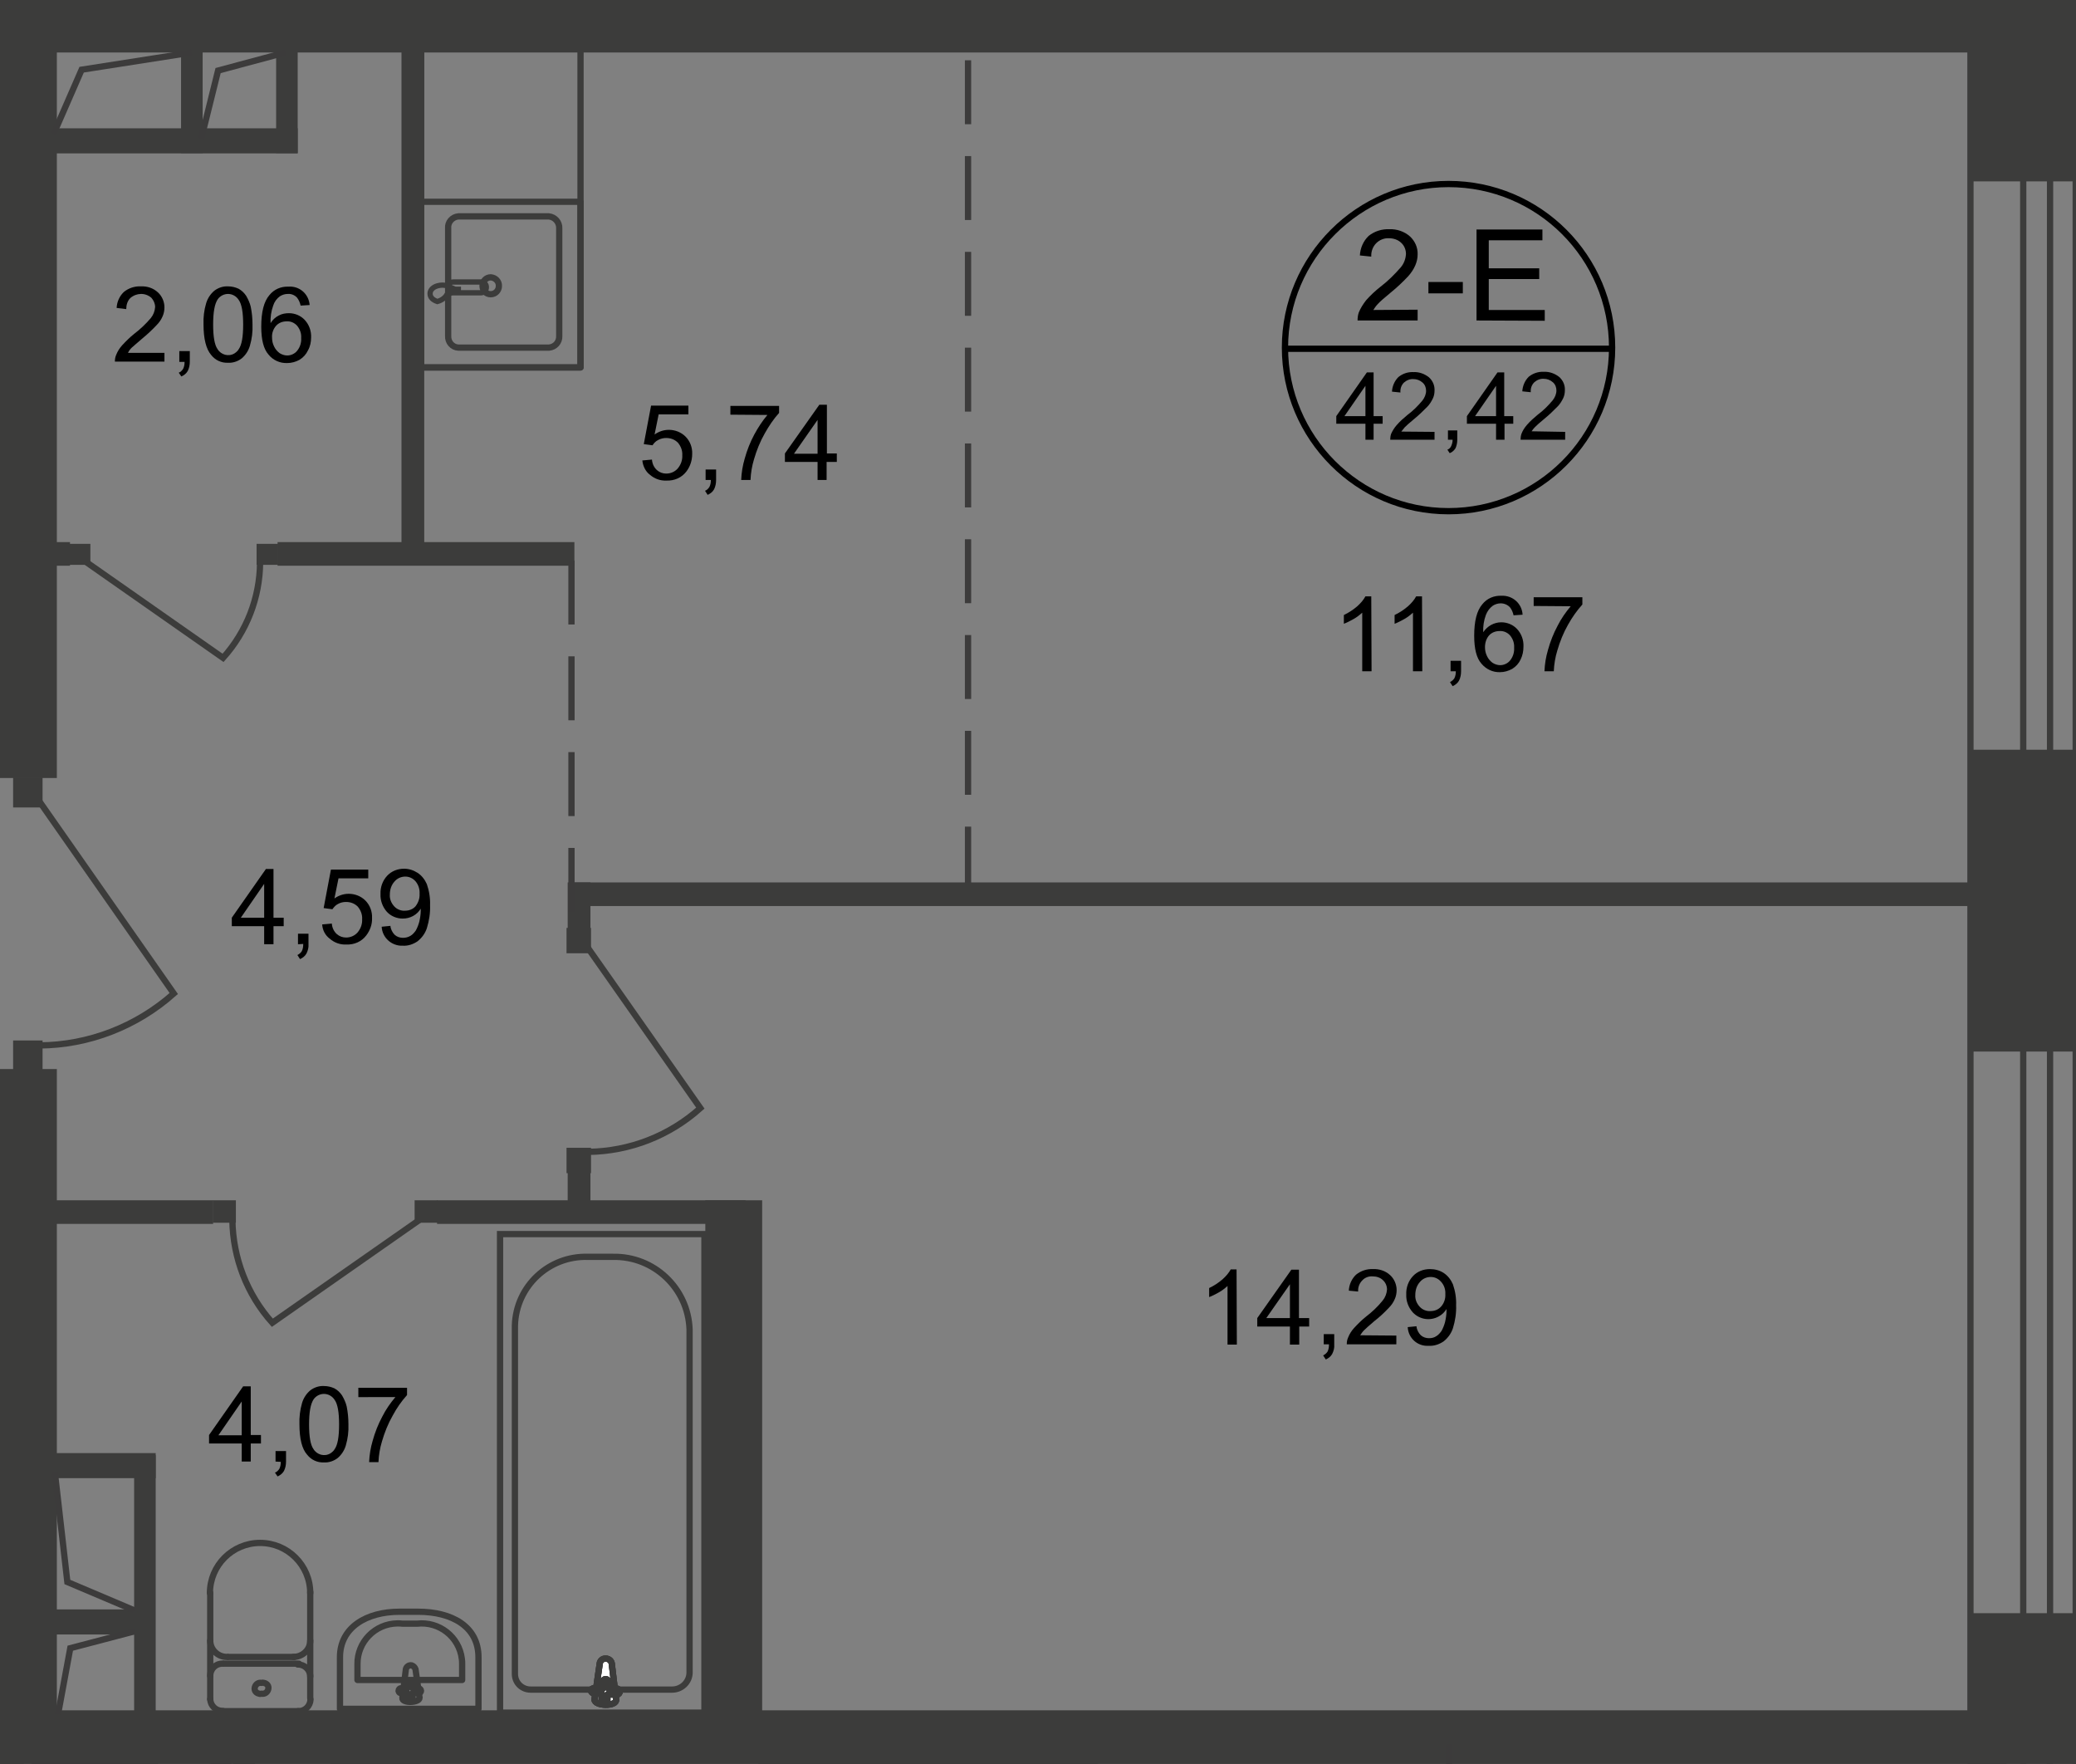 <?xml version="1.0" encoding="utf-8"?>
<!-- Generator: Adobe Illustrator 24.3.0, SVG Export Plug-In . SVG Version: 6.00 Build 0)  -->
<svg version="1.1" id="Слой_1" xmlns="http://www.w3.org/2000/svg" xmlns:xlink="http://www.w3.org/1999/xlink" x="0px" y="0px"
	 viewBox="0 0 712 604.9" style="enable-background:new 0 0 712 604.9;" xml:space="preserve">
<rect x="0" y="0" width="712" height="604.9" fill="#808080" stroke="none"/>
<style type="text/css">
	.st0{clip-path:url(#SVGID_2_);fill:#3C3C3B;}
	.st1{clip-path:url(#SVGID_2_);}
	.st2{clip-path:url(#SVGID_4_);}
	.st3{fill:none;stroke:#3C3C3B;stroke-width:2.15;stroke-miterlimit:10;}
	.st4{fill:none;stroke:#3C3C3B;stroke-width:2.15;stroke-linecap:round;stroke-linejoin:round;}
	.st5{fill:#3C3C3B;}
	.st6{fill:none;stroke:#3C3B3B;stroke-width:2.15;stroke-miterlimit:22.93;stroke-dasharray:21.93,10.92;}
	.st7{fill:none;stroke:#3C3B3B;stroke-width:2.15;stroke-miterlimit:22.93;}
	.st8{fill:none;stroke:#3C3C3B;stroke-width:2.15;stroke-miterlimit:22.93;}
	.st9{fill:#FFFFFF;}
	.st10{fill:none;stroke:#3C3C3B;stroke-width:1.81;stroke-miterlimit:22.93;}
	.st11{fill:none;stroke:#000000;stroke-width:2.15;stroke-miterlimit:10;}
</style>
<defs>
	<polygon id="SVGID_1_" points="0,-1.5 712,-1.5 712,604.9 0,604.9 0,124.8 	"/>
</defs>
<clipPath id="SVGID_2_">
	<use xlink:href="#SVGID_1_"  style="overflow:visible;"/>
</clipPath>
<rect x="675.3" y="553.2" class="st0" width="37.7" height="103.5"/>
<rect x="675.3" y="257.1" class="st0" width="37.7" height="103.5"/>
<rect x="675.3" y="-22.2" class="st0" width="37.7" height="84.4"/>
<g class="st1">
	<defs>
		<rect id="SVGID_3_" x="-1087.1" y="-293.5" width="1850.1" height="2652.3"/>
	</defs>
	<clipPath id="SVGID_4_">
		<use xlink:href="#SVGID_3_"  style="overflow:visible;"/>
	</clipPath>
	<g class="st2">
		<rect x="693.9" y="5.7" class="st3" width="9.2" height="944.6"/>
		<rect x="675.8" y="5.7" class="st3" width="36.1" height="944.6"/>
		<rect x="261" y="605.2" class="st4" width="114.6" height="54.7"/>
		<rect x="318.8" y="605.2" class="st4" width="56.8" height="54.7"/>
		<rect x="95.2" y="185.9" class="st5" width="101.8" height="8.1"/>
		<rect x="137.7" y="-19.3" class="st5" width="7.8" height="208"/>
		<line class="st6" x1="332" y1="305.4" x2="332" y2="-0.9"/>
		<rect x="-42.7" y="204.7" class="st5" width="53" height="19.5"/>
		<rect y="-1" class="st5" width="19.5" height="267.8"/>
		<rect y="-1.5" class="st5" width="688.2" height="19.5"/>
		<rect x="6.7" y="185.9" class="st5" width="17.3" height="8.1"/>
		<rect x="-225.5" y="-1.5" class="st5" width="259" height="8.1"/>
		<rect x="195.3" y="302.6" class="st5" width="499.3" height="8.1"/>
		<rect y="586.5" class="st5" width="688.2" height="19.5"/>
		<rect y="366.6" class="st5" width="19.5" height="236.2"/>
		<rect x="34.8" y="592.9" class="st5" width="19.5" height="190.5"/>
		<rect x="241.9" y="411.6" class="st5" width="19.5" height="188.1"/>
		<rect x="555.9" y="-65.9" class="st5" width="37.7" height="81.3"/>
		<rect x="556.3" y="-22.2" class="st5" width="148.9" height="35.8"/>
		<rect x="10.1" y="411.6" class="st5" width="63" height="8.1"/>
		<rect x="149.9" y="411.6" class="st5" width="105.8" height="8.1"/>
		<rect x="194.7" y="302.6" class="st5" width="7.8" height="15.9"/>
		<rect x="194.7" y="401.8" class="st5" width="7.8" height="15.9"/>
		<rect y="590.4" class="st5" width="8.2" height="202.1"/>
		<path class="st7" d="M253.7,606h-83.8c-0.9,44.5,29.6,79.9,83.8,78.8L253.7,606z"/>
		<path class="st4" d="M111.3,609.3c0.1-2.3,2-4,4.3-4"/>
		<path class="st4" d="M141.4,605c2.3,0,4.1,1.7,4.2,4l0,0"/>
		<line class="st4" x1="141.7" y1="605" x2="116" y2="605"/>
		<path class="st4" d="M164.1,568.3V586h-47.5v-17.7c0-10.3,9.2-15.6,20.4-15.6h6.4C154.9,552.7,164.1,557.7,164.1,568.3z"/>
		<path class="st4" d="M158.5,570.7v5.4h-35.9v-5.4c-0.1-7.6,6-13.9,13.7-14c0.6,0,1.2,0,1.8,0.1h4.9c7.6-0.9,14.5,4.5,15.4,12.1
			c0,0,0,0,0,0C158.5,569.5,158.5,570.1,158.5,570.7z"/>
		<path class="st4" d="M142.5,572.4l1.4,9.8c0,1.8-6.2,2-5.9,0l1.2-9.8c0.2-0.9,1.1-1.5,2-1.3C141.8,571.3,142.3,571.8,142.5,572.4z
			"/>
		<path class="st4" d="M144.4,579.8L144.4,579.8c0,0.4-0.3,0.8-0.8,0.8c0,0,0,0,0,0h-2.1v1.8c0,0.5-0.4,0.8-0.9,0.9
			c-0.5,0-0.9-0.4-0.9-0.9l0,0v-1.8h-2.1c-0.4,0.1-0.8-0.2-0.9-0.7c0,0,0,0,0,0v-0.1c0-0.5,0.4-0.9,0.9-0.9h2.1v-1.8
			c0-0.4,0.3-0.8,0.8-0.8c0,0,0,0,0,0h0.1c0.4,0,0.8,0.3,0.9,0.8v1.8h2C144,579,144.4,579.4,144.4,579.8L144.4,579.8z"/>
		<rect x="171.5" y="423.2" class="st8" width="70.1" height="164.1"/>
		<path class="st8" d="M236.5,455.9v117.8c-0.1,3.2-2.8,5.7-6,5.7H182c-2.9,0-5.3-2.2-5.4-5.2V454.5c0.4-13.4,11.6-23.9,25-23.5h8.6
			C224.3,430.7,236,441.8,236.5,455.9z"/>
		<path class="st9" d="M205.7,570.4l-1.8,12.4c0,2.3,7.7,2.5,7.4,0l-1.5-12.4c-0.2-1.1-1.3-1.8-2.5-1.6
			C206.5,568.9,205.8,569.6,205.7,570.4"/>
		<path class="st8" d="M205.7,570.4l-1.8,12.4c0,2.3,7.7,2.5,7.4,0l-1.5-12.4c-0.2-1.1-1.3-1.8-2.5-1.6
			C206.5,568.9,205.8,569.6,205.7,570.4z"/>
		<path class="st8" d="M205.7,570.4l-1.8,12.4c0,2.3,7.7,2.5,7.4,0l-1.5-12.4c-0.2-1.1-1.3-1.8-2.5-1.6
			C206.5,568.9,205.8,569.6,205.7,570.4z"/>
		<path class="st4" d="M205.7,570.4l-1.8,12.4c0,2.3,7.7,2.5,7.4,0l-1.5-12.4c-0.2-1.1-1.3-1.8-2.5-1.6
			C206.5,568.9,205.8,569.6,205.7,570.4z"/>
		<path class="st9" d="M202.7,579.7L202.7,579.7c0,0.6,0.5,1,1,1c0,0,0.1,0,0.1,0h2.5v2.8c0,0.6,0.5,1,1,1s1-0.5,1-1v-2.4h2.9
			c0.6,0.2,1.1-0.2,1.3-0.7c0.2-0.6-0.2-1.1-0.7-1.3l0,0c-0.2-0.1-0.4-0.1-0.6,0h-2.5v-2.3c0-0.6-0.5-1-1-1s-1,0.5-1,1v2.3h-2.5
			c-0.5-0.1-1,0.3-1.1,0.9c0,0,0,0,0,0.1c0,0,0,0.1,0,0.1"/>
		<path class="st4" d="M202.7,579.7L202.7,579.7c0,0.6,0.5,1,1,1c0,0,0.1,0,0.1,0h2.5v2.8c0,0.6,0.5,1,1,1s1-0.5,1-1v-2.4h2.9
			c0.6,0.2,1.1-0.2,1.3-0.7c0.2-0.6-0.2-1.1-0.7-1.3l0,0c-0.2-0.1-0.4-0.1-0.6,0h-2.5v-2.3c0-0.6-0.5-1-1-1s-1,0.5-1,1v2.3h-2.5
			c-0.5-0.3-1.1-0.2-1.4,0.3c0,0,0,0,0,0.1C202.7,579.5,202.7,579.6,202.7,579.7z"/>
		<path class="st4" d="M202.7,579.7L202.7,579.7c0,0.6,0.5,1,1,1c0,0,0.1,0,0.1,0h2.5v2.8c0,0.6,0.5,1,1,1s1-0.5,1-1v-2.4h2.9
			c0.6,0.2,1.1-0.2,1.3-0.7c0.2-0.6-0.2-1.1-0.7-1.3l0,0c-0.2-0.1-0.4-0.1-0.6,0h-2.5v-2.3c0-0.6-0.5-1-1-1s-1,0.5-1,1v2.3h-2.5
			c-0.5-0.3-1.1-0.2-1.4,0.3c0,0,0,0,0,0.1C202.7,579.5,202.7,579.6,202.7,579.7z"/>
		<path class="st4" d="M202.7,579.7L202.7,579.7c0,0.6,0.5,1,1,1c0,0,0.1,0,0.1,0h2.5v2.8c0,0.6,0.5,1,1,1s1-0.5,1-1v-2.4h2.9
			c0.6,0.2,1.1-0.2,1.3-0.7c0.2-0.6-0.2-1.1-0.7-1.3l0,0c-0.2-0.1-0.4-0.1-0.6,0h-2.5v-2.3c0-0.6-0.5-1-1-1s-1,0.5-1,1v2.3h-2.5
			c-0.5-0.3-1.1-0.2-1.4,0.3c0,0,0,0,0,0.1C202.7,579.5,202.7,579.6,202.7,579.7z"/>
		<rect x="11.8" y="605.4" class="st7" width="29" height="23"/>
		<polyline class="st7" points="11.8,628.5 17.6,610.3 40.8,605.4 		"/>
		<rect x="0.2" y="44" class="st5" width="101.9" height="8.6"/>
		<rect x="94.7" y="-0.5" class="st5" width="7.4" height="53"/>
		<rect x="62.1" y="-0.5" class="st5" width="7.4" height="53"/>
		<rect x="144.4" y="11.4" class="st4" width="54.7" height="114.6"/>
		<path class="st4" d="M188.2,74.2h-31c-2.1,0.2-3.7,2-3.5,4.1v36.9c-0.1,2.1,1.4,3.9,3.5,4h31.1c2.1-0.2,3.6-1.9,3.5-4V78.3
			C191.9,76.2,190.3,74.4,188.2,74.2z"/>
		<path class="st8" d="M168.3,95.1c-1.6,0-2.9,1.4-2.8,3c0,0,0,0,0,0l0,0c0,1.6,1.3,2.8,2.8,2.8c1.6,0,2.8-1.3,2.8-2.8
			C171.2,96.5,169.9,95.2,168.3,95.1C168.3,95.1,168.3,95.1,168.3,95.1z"/>
		<rect x="144.4" y="69.2" class="st4" width="54.7" height="56.8"/>
		<path class="st10" d="M165.1,100.4h-9.7c-1,0-1.8-0.8-1.8-1.9c0-1,0.8-1.8,1.8-1.8h9.7c1,0,1.8,0.9,1.7,1.9l0,0
			C166.8,99.5,166.1,100.3,165.1,100.4z"/>
		<path class="st10" d="M153.3,101l2.8-1.1h1.1v-0.7h-1.1l-2.8-1.2c-1-0.3-2.1-0.3-3.2,0c-1.5,0.4-2.6,1.4-2.6,2.7s1,2.2,2.5,2.7
			C151.4,103,152.6,102.2,153.3,101z"/>
		<polyline class="st7" points="69,47.6 74.8,24.2 97.9,18 		"/>
		<polyline class="st7" points="18.4,45.9 28,23.9 65.8,18 		"/>
		<rect x="142.2" y="411.6" class="st5" width="7.9" height="7.7"/>
		<rect x="73" y="411.6" class="st5" width="7.9" height="7.7"/>
		<path class="st8" d="M143.9,418.3l-50.5,35.3c-8.7-9.7-13.5-22.2-13.7-35.2"/>
		<rect x="23.6" y="186.5" class="st5" width="7.4" height="7.2"/>
		<rect x="88" y="186.5" class="st5" width="7.4" height="7.2"/>
		<path class="st8" d="M29.5,192.7l47,32.9c8.1-9,12.6-20.6,12.7-32.7"/>
		<rect x="4.5" y="266.6" class="st5" width="10.1" height="10.3"/>
		<rect x="4.5" y="356.8" class="st5" width="10.1" height="10.3"/>
		<path class="st8" d="M13.5,274.8l46.1,65.9c-12.7,11.3-29.1,17.7-46.1,17.8"/>
		<rect x="194.3" y="318.2" class="st5" width="8.4" height="8.7"/>
		<rect x="194.3" y="393.6" class="st5" width="8.4" height="8.7"/>
		<path class="st8" d="M201.6,325l38.6,55c-10.6,9.5-24.2,14.8-38.4,15"/>
		<line class="st6" x1="196" y1="312.7" x2="196" y2="189"/>
		<line class="st6" x1="497" y1="784.4" x2="497" y2="593.3"/>
		<rect x="80" y="598" class="st5" width="7.4" height="127.6"/>
		<polyline class="st7" points="79.2,604 57.1,609.8 52.9,632.5 		"/>
		<path class="st4" d="M72.1,582.7c0.1,2.3,2,4,4.2,4h0.1"/>
		<line class="st4" x1="72.1" y1="582.7" x2="72.1" y2="546.2"/>
		<path class="st4" d="M106.4,546.3c0-9.5-7.7-17.2-17.2-17.2c-9.5,0-17.2,7.7-17.2,17.2"/>
		<line class="st4" x1="106.4" y1="545.9" x2="106.4" y2="582.3"/>
		<path class="st4" d="M102.2,586.8c2.3,0.1,4.2-1.7,4.3-4"/>
		<line class="st4" x1="102.5" y1="586.8" x2="76.8" y2="586.8"/>
		<path class="st4" d="M89.7,580.8c1,0.2,2-0.4,2.3-1.5s-0.4-2-1.5-2.2l0,0c-0.3-0.1-0.5-0.1-0.8,0c-1-0.2-2,0.4-2.3,1.5
			s0.4,2,1.5,2.2C89.1,580.9,89.4,580.9,89.7,580.8z"/>
		<path class="st4" d="M106.4,574.9c0-2.3-2-4.2-4.3-4.1c0,0,0,0,0,0l0,0"/>
		<line class="st4" x1="102.5" y1="570.5" x2="76.8" y2="570.5"/>
		<path class="st4" d="M76.4,570.5c-2.3-0.1-4.2,1.7-4.3,4v0.2"/>
		<path class="st4" d="M72.1,562.6c0,3.1,2.6,5.6,5.7,5.6c0,0,0,0,0,0H78"/>
		<line class="st4" x1="78.3" y1="568.2" x2="100.9" y2="568.2"/>
		<path class="st4" d="M100.6,568.2c3.1,0,5.8-2.4,5.8-5.6"/>
		<rect x="10" y="551.9" class="st5" width="39.1" height="8.6"/>
		<rect x="46" y="499" class="st5" width="7.4" height="90.3"/>
		<polyline class="st7" points="46.2,559.4 24.1,565.2 19.9,587.9 		"/>
		<rect x="10" y="498.3" class="st5" width="43.4" height="8.6"/>
		<polyline class="st7" points="46,552.2 23.1,542.5 18.8,504.8 		"/>
		<path class="st11" d="M552.9,119.2c0,31-25.2,56.1-56.1,56.1c-31,0-56.1-25.2-56.1-56.1s25.2-56.1,56.1-56.1
			C527.8,63.1,552.9,88.2,552.9,119.2L552.9,119.2z"/>
		<line class="st11" x1="441" y1="119.6" x2="553.4" y2="119.6"/>
	</g>
</g>
<g class="st1">
	<path d="M486.2,106.2v3.7h-20.6c0-0.9,0.1-1.8,0.4-2.7c0.6-1.5,1.5-2.9,2.5-4.2c1.5-1.7,3.2-3.3,5-4.7c2.5-1.9,4.8-4.2,6.9-6.6
		c1.1-1.3,1.7-2.9,1.8-4.6c0-1.5-0.6-2.9-1.6-3.8c-1.1-1.1-2.7-1.6-4.2-1.6c-1.6-0.1-3.2,0.5-4.4,1.7c-1.2,1.2-1.8,2.9-1.7,4.6
		l-3.9-0.4c0.1-2.5,1.2-5,3-6.7c2-1.6,4.5-2.4,7.1-2.3c2.6-0.1,5.2,0.8,7.1,2.5c1.7,1.6,2.7,3.8,2.6,6.2c0,1.3-0.3,2.5-0.8,3.7
		c-0.6,1.4-1.5,2.7-2.5,3.8c-1.9,2-3.8,3.8-5.9,5.5c-2.3,1.9-3.8,3.2-4.4,3.9c-0.6,0.6-1.1,1.3-1.6,2.1L486.2,106.2z"/>
	<path d="M489.9,100.6v-3.9h11.8v3.9H489.9z"/>
	<path d="M506.4,109.9V78.7H529v3.7h-18.4V92h17.3v3.7h-17.3v10.6h19.2v3.7L506.4,109.9z"/>
</g>
<g class="st1">
	<path d="M468.3,150.8v-5.5h-10v-2.6l10.5-15h2.3v15h3.1v2.6h-3.1v5.5H468.3z M468.3,142.7v-10.4l-7.2,10.4H468.3z"/>
	<path d="M492,148.1v2.7h-15.2c0-0.7,0.1-1.4,0.3-2c0.5-1.1,1.1-2.1,1.9-3c1.1-1.3,2.4-2.4,3.7-3.5c1.9-1.4,3.6-3.1,5.1-4.9
		c0.8-1,1.3-2.2,1.3-3.4c0-1.1-0.4-2.1-1.2-2.8c-0.9-0.8-2-1.2-3.1-1.2c-1.2-0.1-2.4,0.4-3.3,1.2c-0.9,0.9-1.3,2.1-1.2,3.4l-2.9-0.3
		c0.1-1.9,0.9-3.7,2.2-5c1.5-1.2,3.3-1.8,5.2-1.7c1.9-0.1,3.8,0.6,5.3,1.8c1.3,1.2,2,2.8,1.9,4.6c0,0.9-0.2,1.9-0.6,2.7
		c-0.5,1-1.1,2-1.9,2.8c-1.4,1.4-2.8,2.8-4.4,4.1c-1.7,1.4-2.8,2.4-3.3,2.9c-0.4,0.5-0.8,1-1.2,1.5L492,148.1z"/>
	<path d="M496.6,150.8v-3.2h3.2v3.2c0,1-0.2,2-0.6,2.9c-0.5,0.8-1.2,1.4-2,1.7l-0.8-1.2c0.6-0.2,1-0.6,1.3-1.2
		c0.3-0.7,0.5-1.4,0.5-2.2H496.6z"/>
	<path d="M513.1,150.8v-5.5h-10v-2.6l10.5-15h2.3v15h3.1v2.6H516v5.5H513.1z M513.1,142.7v-10.4l-7.2,10.4H513.1z"/>
	<path d="M536.8,148.1v2.7h-15.3c0-0.7,0.1-1.4,0.3-2c0.4-1.1,1.1-2.2,1.9-3.1c1.1-1.3,2.4-2.4,3.7-3.5c1.9-1.4,3.6-3.1,5.1-4.9
		c0.8-1,1.3-2.2,1.3-3.4c0-1.1-0.4-2.1-1.2-2.8c-0.9-0.8-2-1.2-3.1-1.2c-1.2-0.1-2.4,0.4-3.3,1.2c-0.9,0.9-1.3,2.1-1.2,3.4l-2.9-0.3
		c0.1-1.9,0.9-3.7,2.2-5c1.5-1.2,3.3-1.8,5.2-1.7c1.9-0.1,3.8,0.6,5.3,1.8c1.3,1.2,2,2.8,1.9,4.6c0,0.9-0.2,1.9-0.6,2.7
		c-0.5,1-1.1,2-1.9,2.8c-1.4,1.4-2.8,2.8-4.4,4.1c-1.7,1.4-2.8,2.4-3.3,2.9c-0.5,0.5-0.9,1-1.2,1.5L536.8,148.1z"/>
</g>
<g class="st1">
	<path d="M470.4,230.2h-3.2v-20.1c-0.9,0.8-1.9,1.6-3,2.2c-1.1,0.6-2.2,1.2-3.3,1.6v-3c1.7-0.8,3.2-1.8,4.6-3c1.1-1,2.1-2.1,2.8-3.4
		h2L470.4,230.2z"/>
</g>
<g class="st1">
	<path d="M487.8,230.2h-3.2v-20.1c-0.9,0.8-1.9,1.6-3,2.2c-1.1,0.6-2.2,1.2-3.3,1.6v-3c1.7-0.8,3.2-1.8,4.6-3c1.1-1,2.1-2.1,2.8-3.4
		h2L487.8,230.2z"/>
	<path d="M497.5,230.2v-3.6h3.6v3.6c0,1.1-0.2,2.2-0.7,3.2c-0.5,0.9-1.3,1.5-2.2,1.9l-0.9-1.4c0.6-0.3,1.1-0.7,1.5-1.3
		c0.4-0.8,0.5-1.6,0.5-2.4L497.5,230.2z"/>
	<path d="M522.2,210.8l-3.1,0.2c-0.2-1-0.6-1.9-1.2-2.7c-0.8-0.9-2-1.4-3.2-1.4c-1,0-1.9,0.3-2.7,0.8c-1.1,0.8-1.9,1.9-2.4,3.2
		c-0.7,1.9-1,3.9-0.9,5.9c1.4-2.1,3.7-3.4,6.2-3.4c2,0,4,0.8,5.4,2.3c1.5,1.6,2.3,3.8,2.2,6c0,1.6-0.3,3.1-1,4.5
		c-0.6,1.3-1.6,2.4-2.9,3.2c-1.3,0.7-2.7,1.1-4.1,1.1c-2.5,0.1-4.8-1-6.4-2.9c-1.7-1.9-2.5-5.1-2.5-9.6c0-5,0.9-8.6,2.8-10.8
		c1.6-2,4-3,6.5-2.9C518.8,204.1,522,207,522.2,210.8L522.2,210.8z M509.3,221.9c0,1.1,0.2,2.1,0.7,3.1c0.4,0.9,1.1,1.7,1.9,2.3
		c0.8,0.5,1.7,0.8,2.6,0.8c1.3,0,2.6-0.6,3.4-1.6c1-1.2,1.5-2.8,1.4-4.4c0.1-1.5-0.4-3-1.4-4.2c-0.9-1-2.2-1.6-3.6-1.5
		c-1.4,0-2.7,0.5-3.6,1.5C509.8,218.9,509.3,220.4,509.3,221.9z"/>
	<path d="M526,207.8v-3h16.7v2.5c-1.9,2.1-3.5,4.4-4.9,6.9c-1.6,2.8-2.8,5.8-3.7,8.9c-0.7,2.3-1.1,4.7-1.2,7.1h-3.2
		c0.1-2.5,0.5-4.9,1.2-7.3c0.8-2.9,1.9-5.7,3.3-8.3c1.2-2.4,2.8-4.7,4.5-6.7L526,207.8z"/>
</g>
<g class="st1">
	<path d="M424.2,461.1h-3.2V441c-0.9,0.8-1.9,1.6-3,2.2c-1.1,0.6-2.2,1.2-3.3,1.6v-3.1c1.7-0.8,3.2-1.8,4.6-3c1.1-1,2.1-2.1,2.8-3.4
		h2L424.2,461.1z"/>
	<path d="M442.4,461.1v-6.2h-11.2V452l11.7-16.6h2.6V452h3.5v2.9h-3.4v6.2L442.4,461.1z M442.4,452v-11.6l-8.1,11.6L442.4,452z"/>
	<path d="M454,461.1v-3.6h3.6v3.6c0.1,1.1-0.2,2.2-0.7,3.2c-0.5,0.9-1.3,1.5-2.2,1.9l-0.9-1.4c0.6-0.3,1.1-0.7,1.5-1.3
		c0.4-0.8,0.5-1.6,0.5-2.5H454z"/>
	<path d="M478.9,458v3h-17c0-0.8,0.1-1.5,0.4-2.2c0.5-1.3,1.2-2.4,2.1-3.4c1.3-1.4,2.6-2.7,4.1-3.9c2.1-1.6,4-3.4,5.7-5.5
		c0.9-1.1,1.4-2.4,1.5-3.8c0-1.2-0.5-2.4-1.4-3.2c-0.9-0.9-2.2-1.3-3.5-1.3c-1.4-0.1-2.7,0.4-3.6,1.4c-1,1-1.5,2.4-1.4,3.8l-3.2-0.3
		c0.1-2.1,1-4.1,2.5-5.5c1.6-1.3,3.7-2,5.8-1.9c2.1-0.1,4.3,0.6,5.9,2.1c1.4,1.3,2.2,3.2,2.2,5.1c0,1-0.2,2.1-0.6,3
		c-0.5,1.2-1.2,2.2-2.1,3.1c-1.5,1.6-3.1,3.1-4.9,4.5c-1.9,1.6-3.1,2.7-3.6,3.2c-0.5,0.5-0.9,1.1-1.3,1.7L478.9,458z"/>
	<path d="M482.8,455.1l3-0.3c0.1,1.2,0.7,2.3,1.5,3.1c0.8,0.7,1.8,1,2.8,1c0.9,0,1.8-0.2,2.5-0.7c0.7-0.4,1.3-1.1,1.8-1.8
		c0.5-0.9,0.9-1.9,1.2-3c0.3-1.3,0.5-2.6,0.5-3.9c0-0.1,0-0.4,0-0.6c-0.6,1-1.5,1.9-2.6,2.5c-3,1.7-6.7,1.1-9-1.4
		c-1.5-1.7-2.3-3.9-2.2-6.1c-0.1-2.3,0.7-4.6,2.3-6.3c1.5-1.6,3.6-2.4,5.8-2.4c1.7,0,3.3,0.4,4.7,1.3c1.4,0.9,2.5,2.3,3.2,3.9
		c0.8,2.3,1.2,4.8,1.1,7.2c0.1,2.7-0.3,5.3-1.1,7.9c-0.6,1.8-1.7,3.3-3.2,4.5c-1.5,1-3.2,1.6-5,1.5
		C486.2,461.8,483,458.9,482.8,455.1C482.8,455.2,482.8,455.1,482.8,455.1L482.8,455.1z M495.7,443.8c0.1-1.6-0.4-3.1-1.5-4.3
		c-0.9-1-2.1-1.6-3.5-1.6c-1.4,0-2.8,0.6-3.7,1.7c-1.1,1.2-1.6,2.8-1.6,4.5c-0.1,1.5,0.5,2.9,1.5,4c0.9,1,2.3,1.6,3.7,1.5
		c1.4,0,2.7-0.5,3.6-1.5C495.3,446.9,495.8,445.3,495.7,443.8L495.7,443.8z"/>
</g>
<g class="st1">
	<path d="M90.6,323.8v-6.2H79.5v-2.9L91.2,298h2.6v16.7h3.5v2.9h-3.5v6.2H90.6z M90.6,314.7v-11.6l-8,11.6H90.6z"/>
	<path d="M102.2,323.8v-3.6h3.6v3.6c0.1,1.1-0.2,2.2-0.7,3.2c-0.5,0.9-1.3,1.5-2.2,1.9l-0.9-1.4c0.6-0.3,1.1-0.7,1.5-1.3
		c0.4-0.8,0.5-1.6,0.5-2.5L102.2,323.8z"/>
	<path d="M110.5,317l3.3-0.3c0.1,1.4,0.7,2.7,1.7,3.6c0.9,0.8,2,1.2,3.2,1.2c1.5,0,2.9-0.6,3.9-1.7c1.1-1.3,1.7-2.9,1.6-4.6
		c0.1-1.6-0.5-3.1-1.5-4.3c-1.1-1.1-2.5-1.6-4-1.6c-1,0-1.9,0.2-2.8,0.7c-0.8,0.4-1.4,1.1-1.9,1.8l-3-0.4l2.5-13.2h12.8v3h-10.2
		l-1.4,6.9c1.4-1,3.1-1.6,4.9-1.6c2.1,0,4.2,0.8,5.7,2.3c1.6,1.6,2.4,3.8,2.3,6c0.1,2.2-0.7,4.3-2,6c-1.6,2.1-4.1,3.2-6.8,3.1
		c-2.1,0.1-4.1-0.6-5.7-2C111.6,320.8,110.6,319,110.5,317z"/>
	<path d="M130.9,317.8l3-0.3c0.1,1.2,0.7,2.3,1.5,3.1c0.8,0.7,1.8,1,2.8,1c0.9,0,1.8-0.2,2.6-0.7c0.7-0.4,1.3-1.1,1.8-1.8
		c0.5-0.9,0.9-1.9,1.2-3c0.3-1.3,0.5-2.6,0.5-3.9c0-0.1,0-0.4,0-0.6c-0.6,1-1.5,1.9-2.6,2.5c-1.1,0.6-2.3,0.9-3.6,0.9
		c-2,0-4-0.8-5.4-2.3c-1.5-1.7-2.3-3.9-2.2-6.1c-0.1-2.3,0.7-4.6,2.3-6.3c1.5-1.6,3.6-2.4,5.8-2.4c1.6,0,3.2,0.5,4.6,1.4
		c1.4,0.9,2.5,2.3,3.2,3.9c0.8,2.3,1.2,4.8,1.1,7.2c0.1,2.7-0.3,5.3-1.1,7.9c-0.6,1.8-1.7,3.3-3.2,4.5c-1.5,1-3.2,1.6-5,1.5
		C134.4,324.5,131.1,321.6,130.9,317.8C130.9,317.9,130.9,317.9,130.9,317.8L130.9,317.8z M143.9,306.5c0.1-1.6-0.4-3.1-1.4-4.3
		c-0.9-1-2.1-1.6-3.5-1.6c-1.4,0-2.8,0.6-3.7,1.7c-1.1,1.2-1.6,2.8-1.6,4.5c-0.1,1.5,0.5,2.9,1.5,4c0.9,1,2.3,1.6,3.7,1.5
		c1.4,0,2.7-0.5,3.6-1.5C143.5,309.5,144,308,143.9,306.5z"/>
</g>
<g class="st1">
	<path d="M56.4,121v3h-17c0-0.7,0.1-1.5,0.4-2.2c0.5-1.3,1.2-2.4,2.1-3.4c1.3-1.4,2.6-2.7,4.1-3.9c2.1-1.6,4-3.4,5.7-5.4
		c0.9-1.1,1.4-2.4,1.5-3.8c0-1.2-0.5-2.3-1.3-3.2c-2.1-1.8-5.1-1.7-7.2,0.1c-1,1-1.4,2.4-1.4,3.8l-3.3-0.4c0.1-2.1,1-4.1,2.5-5.5
		c1.6-1.3,3.7-2,5.8-1.9c2.2-0.1,4.3,0.6,5.9,2.1c1.4,1.3,2.2,3.2,2.2,5.1c0,1-0.2,2.1-0.6,3c-0.5,1.2-1.2,2.2-2.1,3.1
		c-1.5,1.6-3.1,3.1-4.8,4.5c-1.9,1.6-3.1,2.7-3.7,3.2c-0.5,0.5-1,1.1-1.3,1.8H56.4z"/>
	<path d="M61.5,124v-3.6h3.6v3.6c0,1.1-0.2,2.2-0.7,3.2c-0.5,0.9-1.3,1.5-2.2,1.9l-0.9-1.3c0.6-0.2,1.1-0.7,1.5-1.3
		c0.4-0.8,0.5-1.6,0.5-2.4H61.5z"/>
	<path d="M69.8,111.3c-0.1-2.5,0.2-5,0.9-7.3c0.5-1.7,1.5-3.2,2.8-4.3c1.3-1,3-1.6,4.7-1.5c1.3,0,2.5,0.3,3.6,0.8
		c1.1,0.6,1.9,1.4,2.6,2.4c0.7,1.2,1.3,2.5,1.6,3.8c0.4,2,0.6,4,0.6,6.1c0.1,2.5-0.2,4.9-0.9,7.3c-0.5,1.7-1.5,3.2-2.8,4.3
		c-1.3,1-3,1.6-4.7,1.5c-2.3,0.1-4.4-0.9-5.8-2.7C70.7,119.7,69.8,116.2,69.8,111.3z M73.1,111.3c0,4.2,0.5,7,1.5,8.4
		c1.2,2,3.8,2.7,5.8,1.5c0.6-0.4,1.2-0.9,1.5-1.5c1-1.4,1.5-4.2,1.5-8.4s-0.5-7-1.5-8.4c-0.8-1.3-2.2-2.1-3.7-2.1
		c-1.4,0-2.7,0.7-3.5,1.8C73.6,104.2,73.1,107.1,73.1,111.3z"/>
	<path d="M106.2,104.6l-3.1,0.2c-0.2-1-0.6-1.9-1.2-2.7c-0.8-0.9-2-1.4-3.2-1.3c-1,0-1.9,0.3-2.7,0.8c-1.1,0.8-1.9,1.9-2.3,3.2
		c-0.7,1.9-1,4-0.9,6c0.7-1.1,1.6-2,2.8-2.6c1.1-0.6,2.3-0.8,3.5-0.8c2,0,4,0.8,5.4,2.3c1.5,1.6,2.3,3.8,2.2,6
		c0,1.6-0.3,3.1-1.1,4.5c-0.6,1.3-1.6,2.4-2.9,3.2c-1.3,0.7-2.7,1.1-4.2,1.1c-2.5,0.1-4.9-1-6.4-2.9c-1.7-1.9-2.5-5.1-2.5-9.6
		c0-5,0.9-8.6,2.8-10.8c1.6-2,4-3,6.5-2.9C102.7,98,105.9,100.8,106.2,104.6L106.2,104.6z M93.3,115.7c0,1.1,0.2,2.1,0.7,3.1
		c0.4,0.9,1.1,1.7,1.9,2.3c0.8,0.5,1.7,0.8,2.6,0.8c1.3,0,2.6-0.6,3.4-1.6c1-1.2,1.5-2.8,1.4-4.4c0.1-1.5-0.4-3-1.4-4.2
		c-0.9-1-2.2-1.6-3.6-1.5c-1.4,0-2.7,0.5-3.6,1.5C93.8,112.7,93.2,114.2,93.3,115.7z"/>
</g>
<g class="st1">
	<path d="M220.3,157.9l3.3-0.3c0.1,1.4,0.7,2.7,1.7,3.6c0.9,0.8,2,1.2,3.2,1.2c1.5,0,2.9-0.6,3.9-1.7c1.1-1.3,1.7-2.9,1.6-4.6
		c0.1-1.6-0.5-3.1-1.5-4.3c-1.1-1.1-2.5-1.6-4-1.6c-1,0-1.9,0.2-2.8,0.7c-0.8,0.4-1.4,1-1.9,1.8l-3-0.4l2.5-13.2h12.8v3h-10.2
		l-1.4,6.9c1.4-1,3.1-1.6,4.9-1.6c2.1,0,4.2,0.8,5.7,2.3c1.6,1.6,2.4,3.8,2.3,6c0,2.2-0.7,4.3-2,6c-1.6,2.1-4.1,3.2-6.8,3.1
		c-2.1,0.1-4.1-0.6-5.7-2C221.4,161.7,220.5,159.8,220.3,157.9z"/>
	<path d="M242,164.6V161h3.6v3.6c0,1.1-0.2,2.2-0.7,3.2c-0.5,0.9-1.3,1.5-2.2,1.9l-0.9-1.4c0.6-0.2,1.1-0.7,1.5-1.3
		c0.4-0.8,0.5-1.6,0.5-2.4H242z"/>
	<path d="M250.5,142.2v-3h16.7v2.4c-1.9,2.1-3.5,4.5-4.9,7c-1.6,2.8-2.8,5.8-3.7,8.9c-0.7,2.3-1.1,4.7-1.2,7.1h-3.2
		c0.1-2.5,0.5-4.9,1.2-7.3c0.8-2.9,1.9-5.7,3.3-8.3c1.3-2.4,2.8-4.7,4.5-6.7L250.5,142.2z"/>
	<path d="M280.4,164.6v-6.2h-11.2v-2.9l11.8-16.7h2.6v16.7h3.4v2.9h-3.5v6.2L280.4,164.6z M280.4,155.6V144l-8.1,11.6H280.4z"/>
</g>
<g class="st1">
	<path d="M82.9,501.2v-6.2H71.7v-2.9l11.7-16.7h2.6v16.7h3.5v2.9h-3.5v6.2H82.9z M82.9,492.2v-11.6l-8,11.6H82.9z"/>
	<path d="M94.5,501.2v-3.6h3.6v3.6c0,1.1-0.2,2.2-0.7,3.2c-0.5,0.9-1.3,1.5-2.2,1.9l-0.9-1.3c0.6-0.2,1.1-0.7,1.5-1.3
		c0.4-0.8,0.5-1.6,0.5-2.4L94.5,501.2z"/>
	<path d="M102.7,488.5c-0.1-2.5,0.2-5,0.9-7.4c0.5-1.7,1.5-3.2,2.8-4.3c1.3-1,3-1.6,4.7-1.5c1.3,0,2.5,0.3,3.6,0.8
		c1.1,0.6,1.9,1.4,2.6,2.4c0.7,1.2,1.3,2.5,1.6,3.8c0.4,2,0.6,4,0.6,6.1c0.1,2.5-0.2,4.9-0.9,7.3c-0.5,1.7-1.5,3.2-2.8,4.3
		c-1.3,1-3,1.6-4.7,1.5c-2.3,0.1-4.4-0.9-5.8-2.7C103.6,496.9,102.7,493.4,102.7,488.5z M106,488.5c0,4.2,0.5,7,1.5,8.4
		c1.2,2,3.8,2.7,5.8,1.5c0.6-0.4,1.2-0.9,1.5-1.5c1-1.4,1.5-4.2,1.5-8.4c0-4.2-0.5-7-1.5-8.4c-0.8-1.3-2.2-2.1-3.7-2.1
		c-1.4,0-2.7,0.7-3.5,1.8C106.5,481.4,106,484.3,106,488.5L106,488.5z"/>
	<path d="M122.9,478.9v-3h16.7v2.5c-1.9,2.1-3.5,4.4-4.9,7c-1.6,2.8-2.8,5.8-3.7,8.9c-0.7,2.3-1.1,4.7-1.2,7.1h-3.2
		c0.1-2.5,0.5-4.9,1.2-7.3c0.8-2.9,1.9-5.7,3.3-8.3c1.2-2.4,2.8-4.7,4.5-6.7H122.9z"/>
</g>
</svg>
